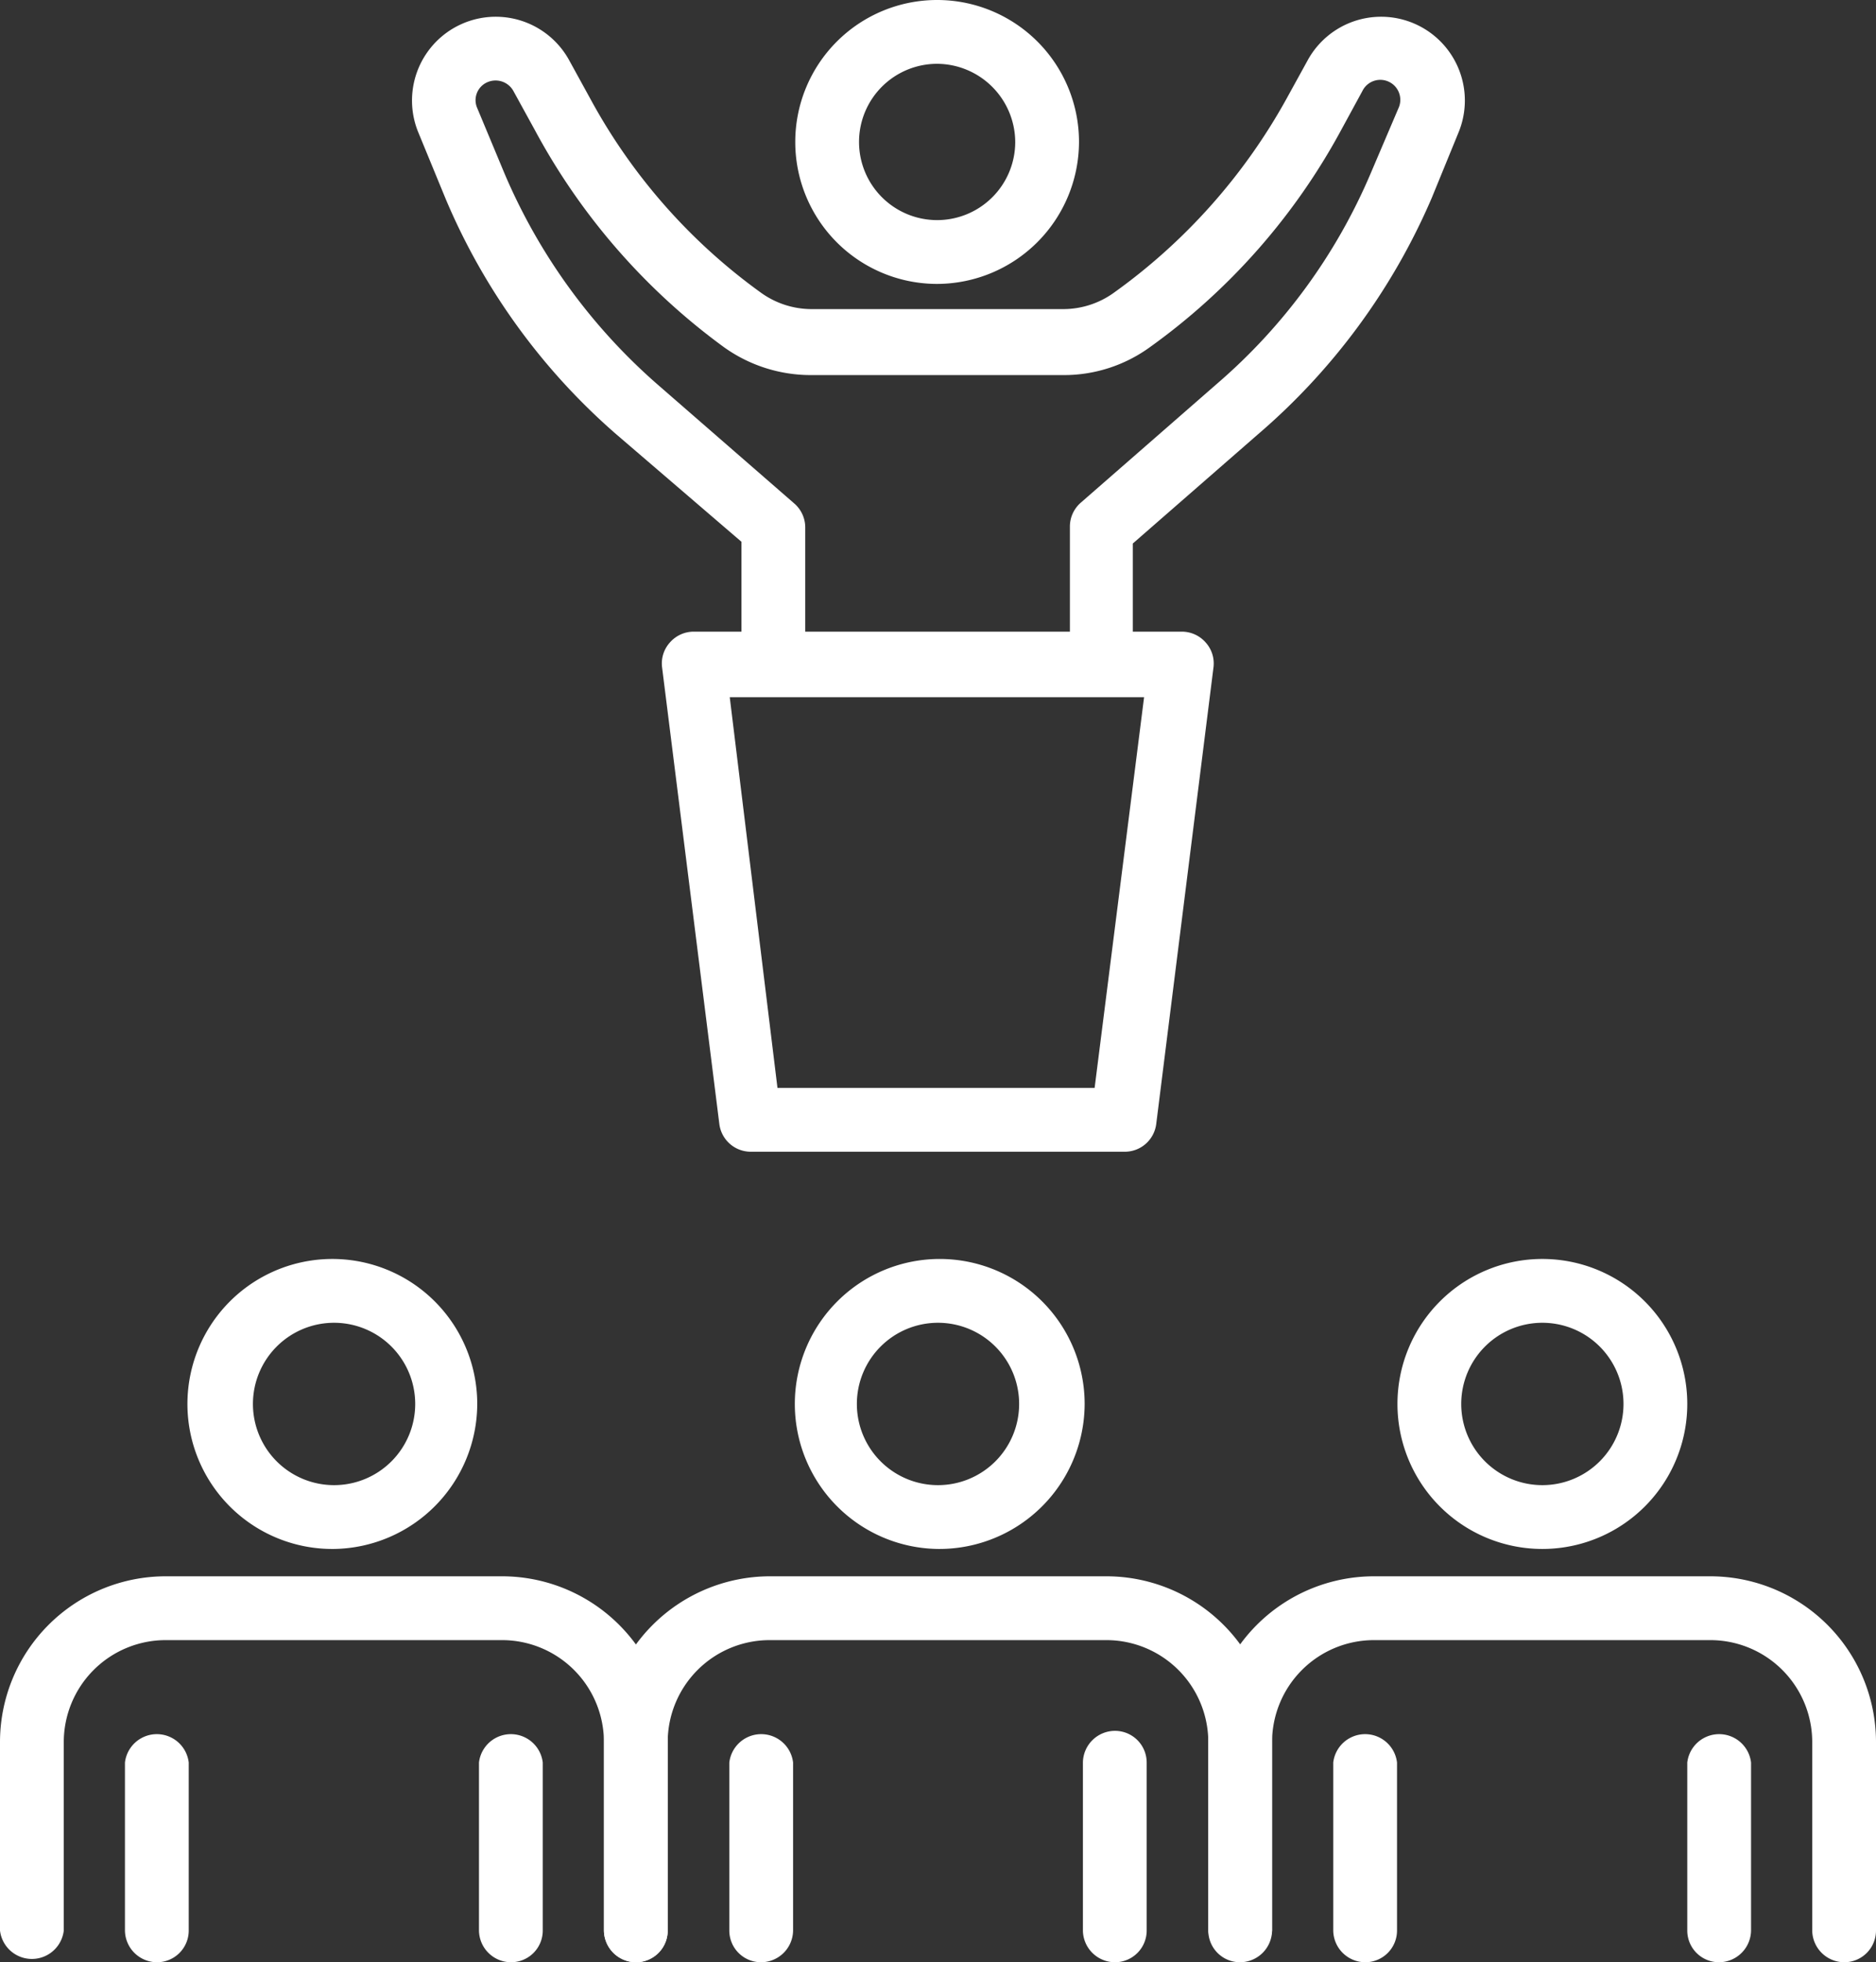 <svg xmlns="http://www.w3.org/2000/svg" viewBox="0 0 43.24 45.2"><rect x="0" y="0" width="43.24" height="45.2" fill="#333333" stroke="none"/><defs><style>.cls-1{fill:#fff;}</style></defs><title>Ресурс 3</title><g id="&#x421;&#x43B;&#x43E;&#x439;_2" data-name="&#x421;&#x43B;&#x43E;&#x439; 2"><g id="&#x421;&#x43B;&#x43E;&#x439;_3" data-name="&#x421;&#x43B;&#x43E;&#x439; 3"><path class="cls-1" d="M25.4,15.86h0a.74.74,0,0,1-.74-.73v-3a.73.73,0,0,1,.25-.55l3.14-2.74A13.19,13.19,0,0,0,31.59,4l.64-1.5a.46.46,0,0,0-.83-.4L30.91,3A14.82,14.82,0,0,1,26.5,8a3.37,3.37,0,0,1-2,.64H18.69a3.44,3.44,0,0,1-2-.64A14.94,14.94,0,0,1,12.33,3l-.5-.91a.47.47,0,0,0-.61-.19.45.45,0,0,0-.22.59L11.63,4a13.42,13.42,0,0,0,3.53,4.86l3.15,2.74a.73.73,0,0,1,.25.56v3a.74.74,0,0,1-1.47,0V12.48L14.2,10a14.8,14.8,0,0,1-3.92-5.4L9.65,3.07a1.93,1.93,0,0,1,3.47-1.68l.5.91a13.33,13.33,0,0,0,3.93,4.45,2,2,0,0,0,1.14.37h5.83a2,2,0,0,0,1.13-.36,13.55,13.55,0,0,0,4-4.48l.49-.89a1.93,1.93,0,0,1,3.47,1.68L33,4.56A14.91,14.91,0,0,1,29,10l-2.89,2.52v2.65A.73.73,0,0,1,25.4,15.86Z"></path><path class="cls-1" d="M21.6,6.54a3.27,3.27,0,1,1,3.27-3.27A3.28,3.28,0,0,1,21.6,6.54Zm0-5.07a1.8,1.8,0,1,0,1.8,1.8A1.81,1.81,0,0,0,21.6,1.47Z"></path><path class="cls-1" d="M14.66,45.2a.74.74,0,0,1-.74-.73V40.13a2.35,2.35,0,0,0-2.34-2.35H3.82a2.35,2.35,0,0,0-2.35,2.35v4.34a.74.74,0,0,1-1.47,0V40.13a3.82,3.82,0,0,1,3.82-3.82h7.76a3.82,3.82,0,0,1,3.81,3.82v4.34A.73.73,0,0,1,14.66,45.2Z"></path><path class="cls-1" d="M7.7,35.68A3.34,3.34,0,1,1,11,32.34,3.35,3.35,0,0,1,7.7,35.68Zm0-5.21a1.87,1.87,0,1,0,1.87,1.87A1.87,1.87,0,0,0,7.7,30.47Z"></path><path class="cls-1" d="M3.62,45.2a.74.74,0,0,1-.74-.73V40.6a.74.74,0,0,1,1.47,0v3.87A.73.73,0,0,1,3.62,45.2Z"></path><path class="cls-1" d="M11.78,45.2a.74.74,0,0,1-.74-.73V40.6a.74.74,0,0,1,1.47,0v3.87A.73.73,0,0,1,11.78,45.2Z"></path><path class="cls-1" d="M28.58,45.2a.73.73,0,0,1-.73-.73V40.13a2.35,2.35,0,0,0-2.35-2.35H17.74a2.35,2.35,0,0,0-2.35,2.35v4.34a.73.73,0,0,1-.73.73.74.74,0,0,1-.74-.73V40.13a3.83,3.83,0,0,1,3.82-3.82H25.5a3.82,3.82,0,0,1,3.82,3.82v4.34A.74.74,0,0,1,28.58,45.2Z"></path><path class="cls-1" d="M21.62,35.68A3.34,3.34,0,1,1,25,32.34,3.35,3.35,0,0,1,21.62,35.68Zm0-5.21a1.87,1.87,0,1,0,1.87,1.87A1.87,1.87,0,0,0,21.62,30.47Z"></path><path class="cls-1" d="M17.54,45.2a.73.73,0,0,1-.73-.73V40.6a.74.74,0,0,1,1.47,0v3.87A.74.74,0,0,1,17.54,45.2Z"></path><path class="cls-1" d="M25.7,45.2a.74.74,0,0,1-.74-.73V40.6a.74.74,0,0,1,.74-.73.73.73,0,0,1,.73.73v3.87A.73.73,0,0,1,25.7,45.2Z"></path><path class="cls-1" d="M42.51,45.2a.74.74,0,0,1-.74-.73V40.13a2.35,2.35,0,0,0-2.35-2.35H31.67a2.35,2.35,0,0,0-2.35,2.35v4.34a.74.74,0,0,1-1.47,0V40.13a3.82,3.82,0,0,1,3.82-3.82h7.75a3.82,3.82,0,0,1,3.82,3.82v4.34A.73.73,0,0,1,42.51,45.2Z"></path><path class="cls-1" d="M35.55,35.68a3.34,3.34,0,1,1,3.34-3.34A3.34,3.34,0,0,1,35.55,35.68Zm0-5.21a1.87,1.87,0,1,0,1.87,1.87A1.87,1.87,0,0,0,35.55,30.47Z"></path><path class="cls-1" d="M31.47,45.2a.74.74,0,0,1-.74-.73V40.6a.74.74,0,0,1,1.47,0v3.87A.73.73,0,0,1,31.47,45.2Z"></path><path class="cls-1" d="M39.62,45.2a.73.73,0,0,1-.73-.73V40.6a.74.74,0,0,1,1.47,0v3.87A.74.74,0,0,1,39.62,45.2Z"></path><path class="cls-1" d="M25.92,26.53H17.31a.73.73,0,0,1-.73-.64L15.26,15.37a.72.72,0,0,1,.18-.57.73.73,0,0,1,.55-.25H27.24a.73.73,0,0,1,.55.25.72.72,0,0,1,.18.57L26.65,25.89A.73.73,0,0,1,25.92,26.53Zm-8-1.47h7.31l1.14-9H16.82Z"></path></g></g></svg>